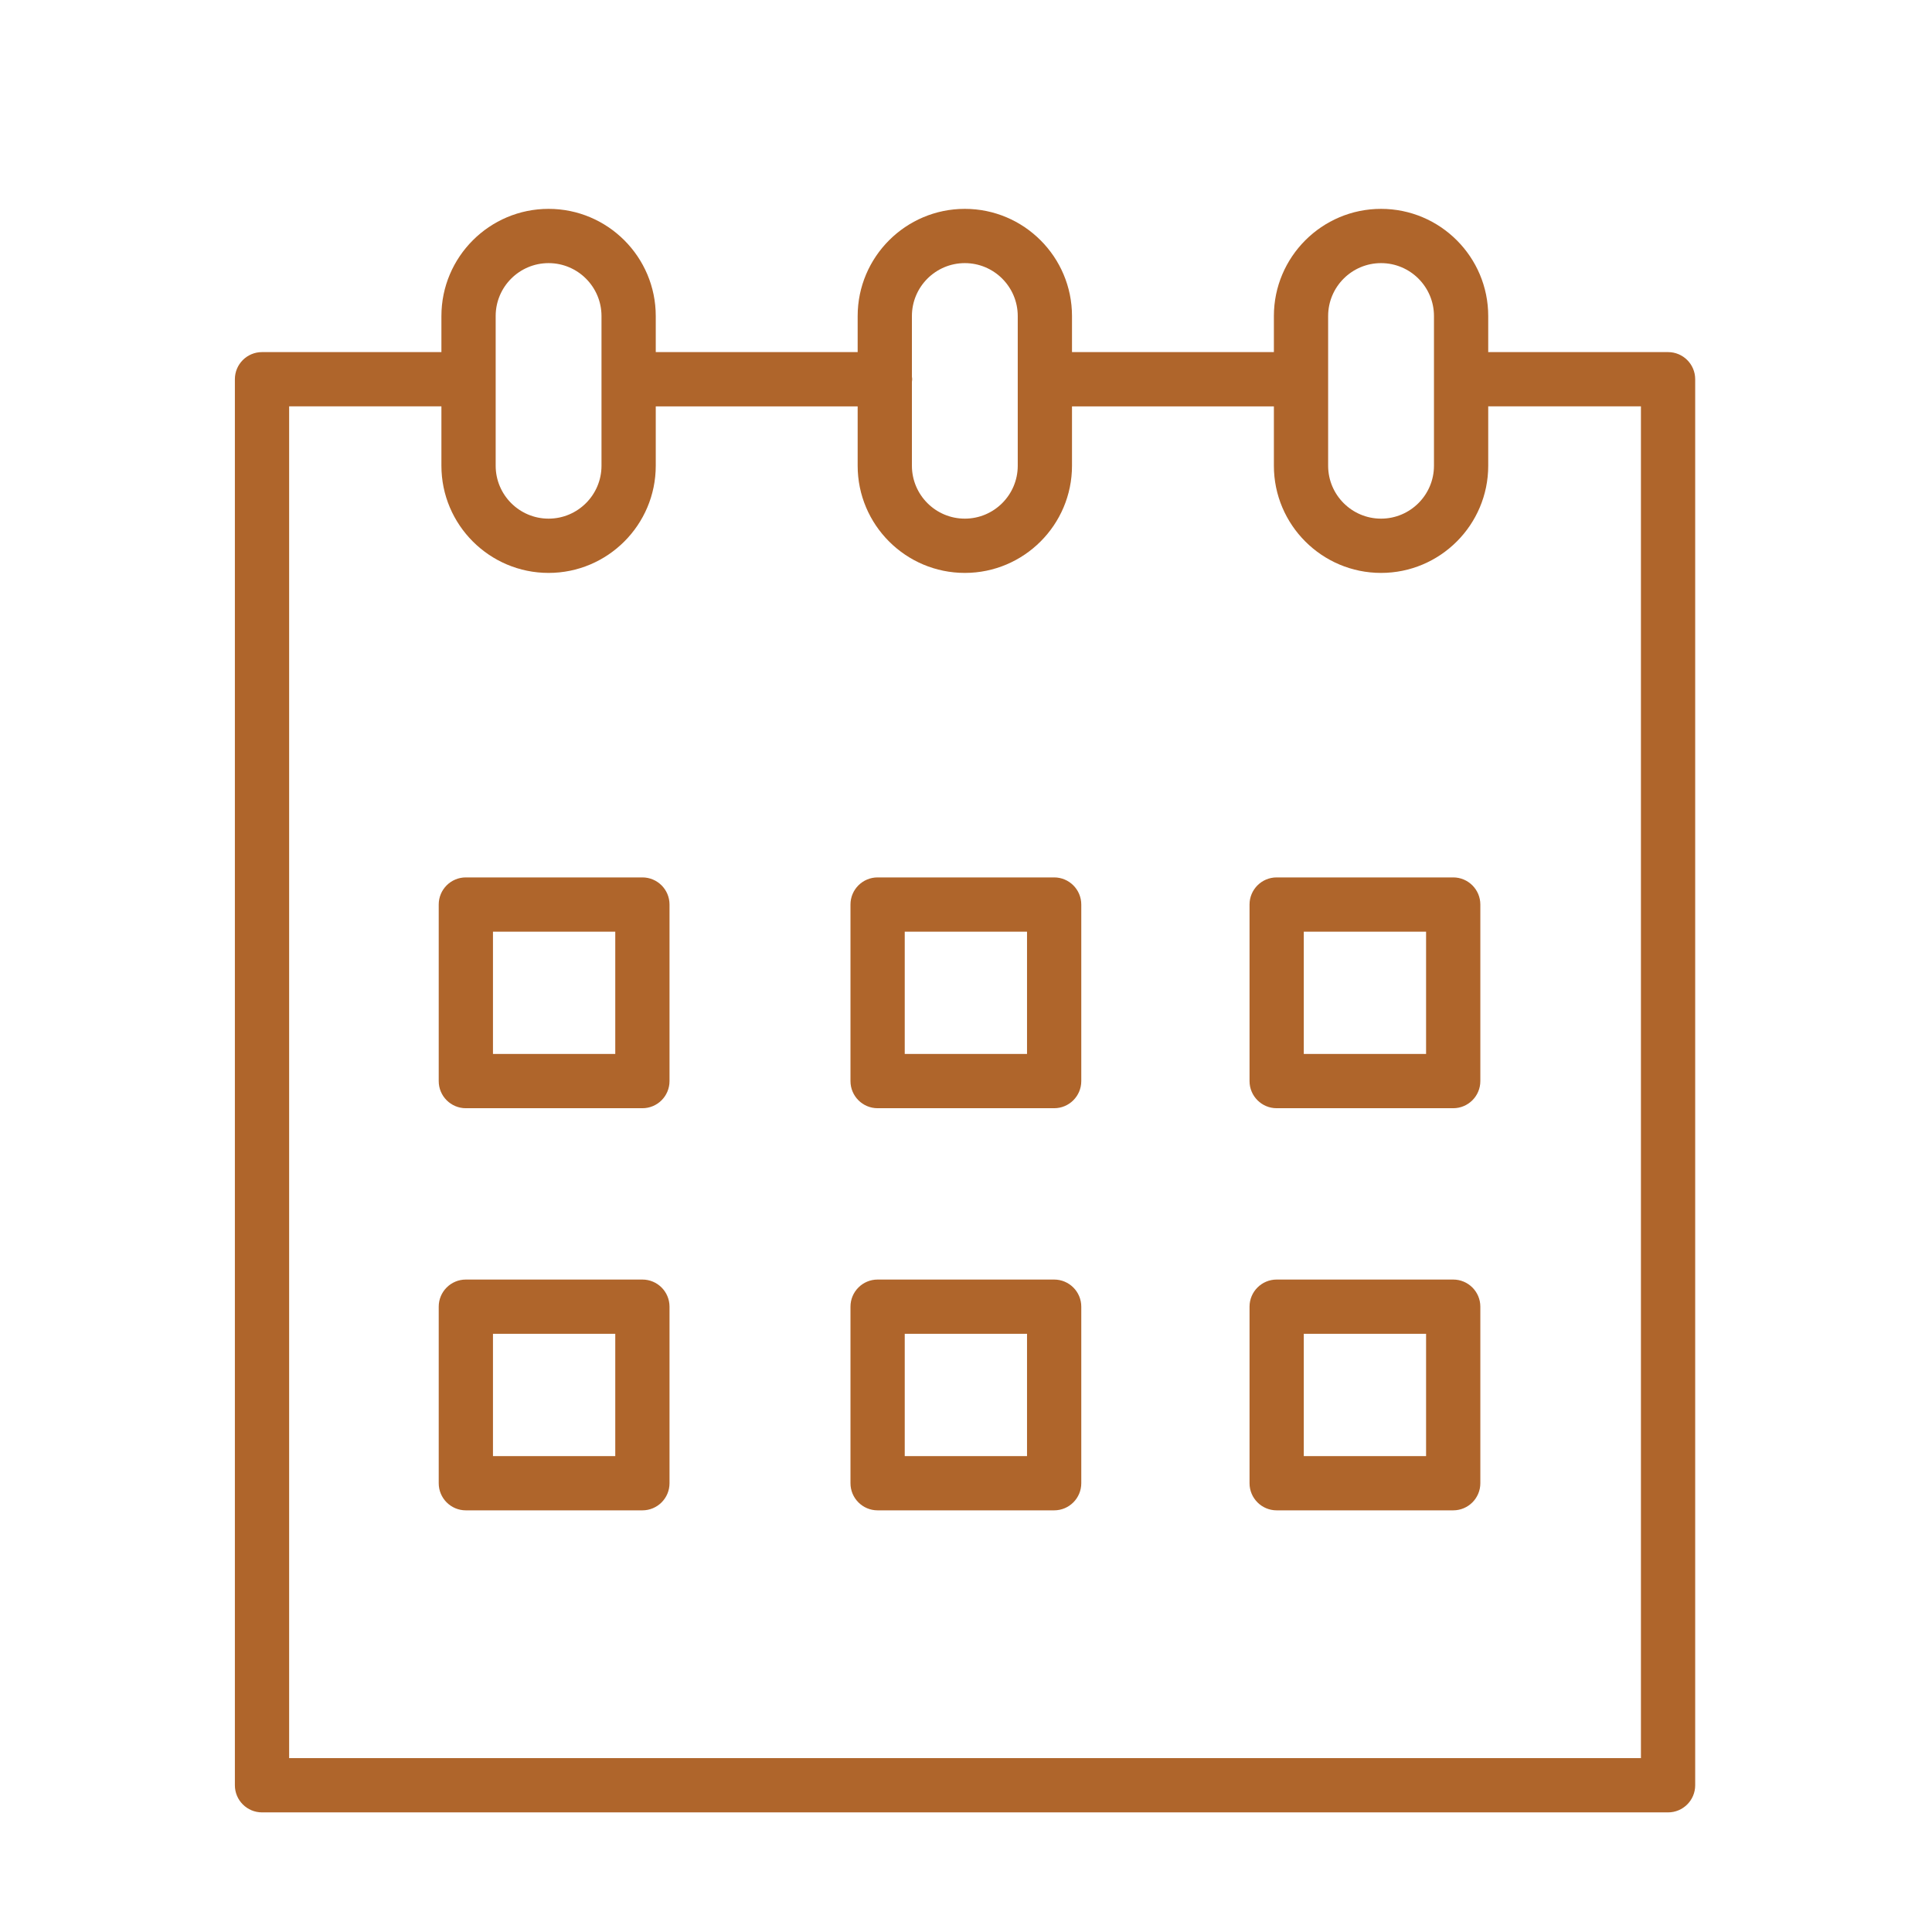 <?xml version="1.0" encoding="UTF-8"?> <svg xmlns="http://www.w3.org/2000/svg" width="272" height="272" viewBox="0 0 272 272" fill="none"> <path d="M90.44 123.528H65.585C63.474 123.528 61.766 125.237 61.766 127.347V152.203C61.766 154.311 63.474 156.022 65.585 156.022H90.44C92.551 156.022 94.259 154.311 94.259 152.203V127.347C94.259 125.239 92.551 123.528 90.44 123.528ZM86.621 148.383H69.404V131.166H86.621V148.383Z" fill="#AF652B"></path> <path d="M148.411 123.528H123.556C121.445 123.528 119.736 125.237 119.736 127.347V152.203C119.736 154.311 121.445 156.022 123.556 156.022H148.411C150.519 156.022 152.23 154.311 152.23 152.203V127.347C152.23 125.239 150.519 123.528 148.411 123.528ZM144.592 148.383H127.375V131.166H144.592V148.383Z" fill="#AF652B"></path> <path d="M204.592 123.528H179.737C177.629 123.528 175.918 125.237 175.918 127.347V152.203C175.918 154.311 177.629 156.022 179.737 156.022H204.592C206.701 156.022 208.412 154.311 208.412 152.203V127.347C208.412 125.239 206.701 123.528 204.592 123.528ZM200.773 148.383H183.556V131.166H200.773V148.383Z" fill="#AF652B"></path> <path d="M90.44 180.144H65.585C63.474 180.144 61.766 181.855 61.766 183.963V208.818C61.766 210.926 63.474 212.637 65.585 212.637H90.44C92.551 212.637 94.259 210.926 94.259 208.818V183.963C94.259 181.855 92.551 180.144 90.44 180.144ZM86.621 204.999H69.404V187.782H86.621V204.999Z" fill="#AF652B"></path> <path d="M148.411 180.144H123.556C121.445 180.144 119.736 181.855 119.736 183.963V208.818C119.736 210.926 121.445 212.637 123.556 212.637H148.411C150.519 212.637 152.23 210.926 152.23 208.818V183.963C152.23 181.855 150.519 180.144 148.411 180.144ZM144.592 204.999H127.375V187.782H144.592V204.999Z" fill="#AF652B"></path> <path d="M204.592 180.144H179.737C177.629 180.144 175.918 181.855 175.918 183.963V208.818C175.918 210.926 177.629 212.637 179.737 212.637H204.592C206.701 212.637 208.412 210.926 208.412 208.818V183.963C208.412 181.855 206.701 180.144 204.592 180.144ZM200.773 204.999H183.556V187.782H200.773V204.999Z" fill="#AF652B"></path> <path d="M234.841 49.571H209.617C209.584 49.571 209.556 49.578 209.522 49.581V44.494C209.522 36.173 202.755 29.405 194.434 29.405C186.113 29.405 179.346 36.176 179.346 44.494V49.571H150.923V44.494C150.923 36.173 144.156 29.405 135.835 29.405C127.514 29.405 120.747 36.176 120.747 44.494V49.571H92.322V44.494C92.322 36.173 85.554 29.405 77.233 29.405C68.913 29.405 62.145 36.176 62.145 44.494V49.573C62.132 49.573 62.12 49.571 62.107 49.571H36.888C34.777 49.571 33.068 51.279 33.068 53.39V251.341C33.068 253.449 34.777 255.16 36.888 255.16H234.841C236.949 255.16 238.66 253.449 238.66 251.341V53.39C238.66 51.279 236.949 49.571 234.841 49.571ZM186.984 44.494C186.984 40.384 190.325 37.044 194.434 37.044C198.544 37.044 201.884 40.384 201.884 44.494V65.568C201.884 69.675 198.544 73.018 194.434 73.018C190.325 73.018 186.984 69.678 186.984 65.568V44.494ZM135.835 37.044C139.942 37.044 143.285 40.384 143.285 44.494V65.568C143.285 69.675 139.944 73.018 135.835 73.018C131.726 73.018 128.385 69.678 128.385 65.568V53.746C128.395 53.627 128.421 53.512 128.421 53.388C128.421 53.263 128.395 53.148 128.385 53.029V44.494C128.385 40.384 131.726 37.044 135.835 37.044ZM69.784 44.494C69.784 40.384 73.124 37.044 77.233 37.044C81.34 37.044 84.683 40.384 84.683 44.494V65.568C84.683 69.675 81.343 73.018 77.233 73.018C73.124 73.018 69.784 69.678 69.784 65.568V44.494ZM231.022 247.522H40.707V57.209H62.107C62.12 57.209 62.132 57.207 62.145 57.207V65.571C62.145 73.891 68.915 80.659 77.233 80.659C85.552 80.659 92.322 73.891 92.322 65.571V57.212H120.747V65.571C120.747 73.891 127.517 80.659 135.835 80.659C144.153 80.659 150.923 73.891 150.923 65.571V57.212H179.346V65.571C179.346 73.891 186.113 80.659 194.434 80.659C202.755 80.659 209.522 73.891 209.522 65.571V57.199C209.556 57.199 209.584 57.209 209.617 57.209H231.022V247.522Z" fill="#AF652B"></path> </svg> 
